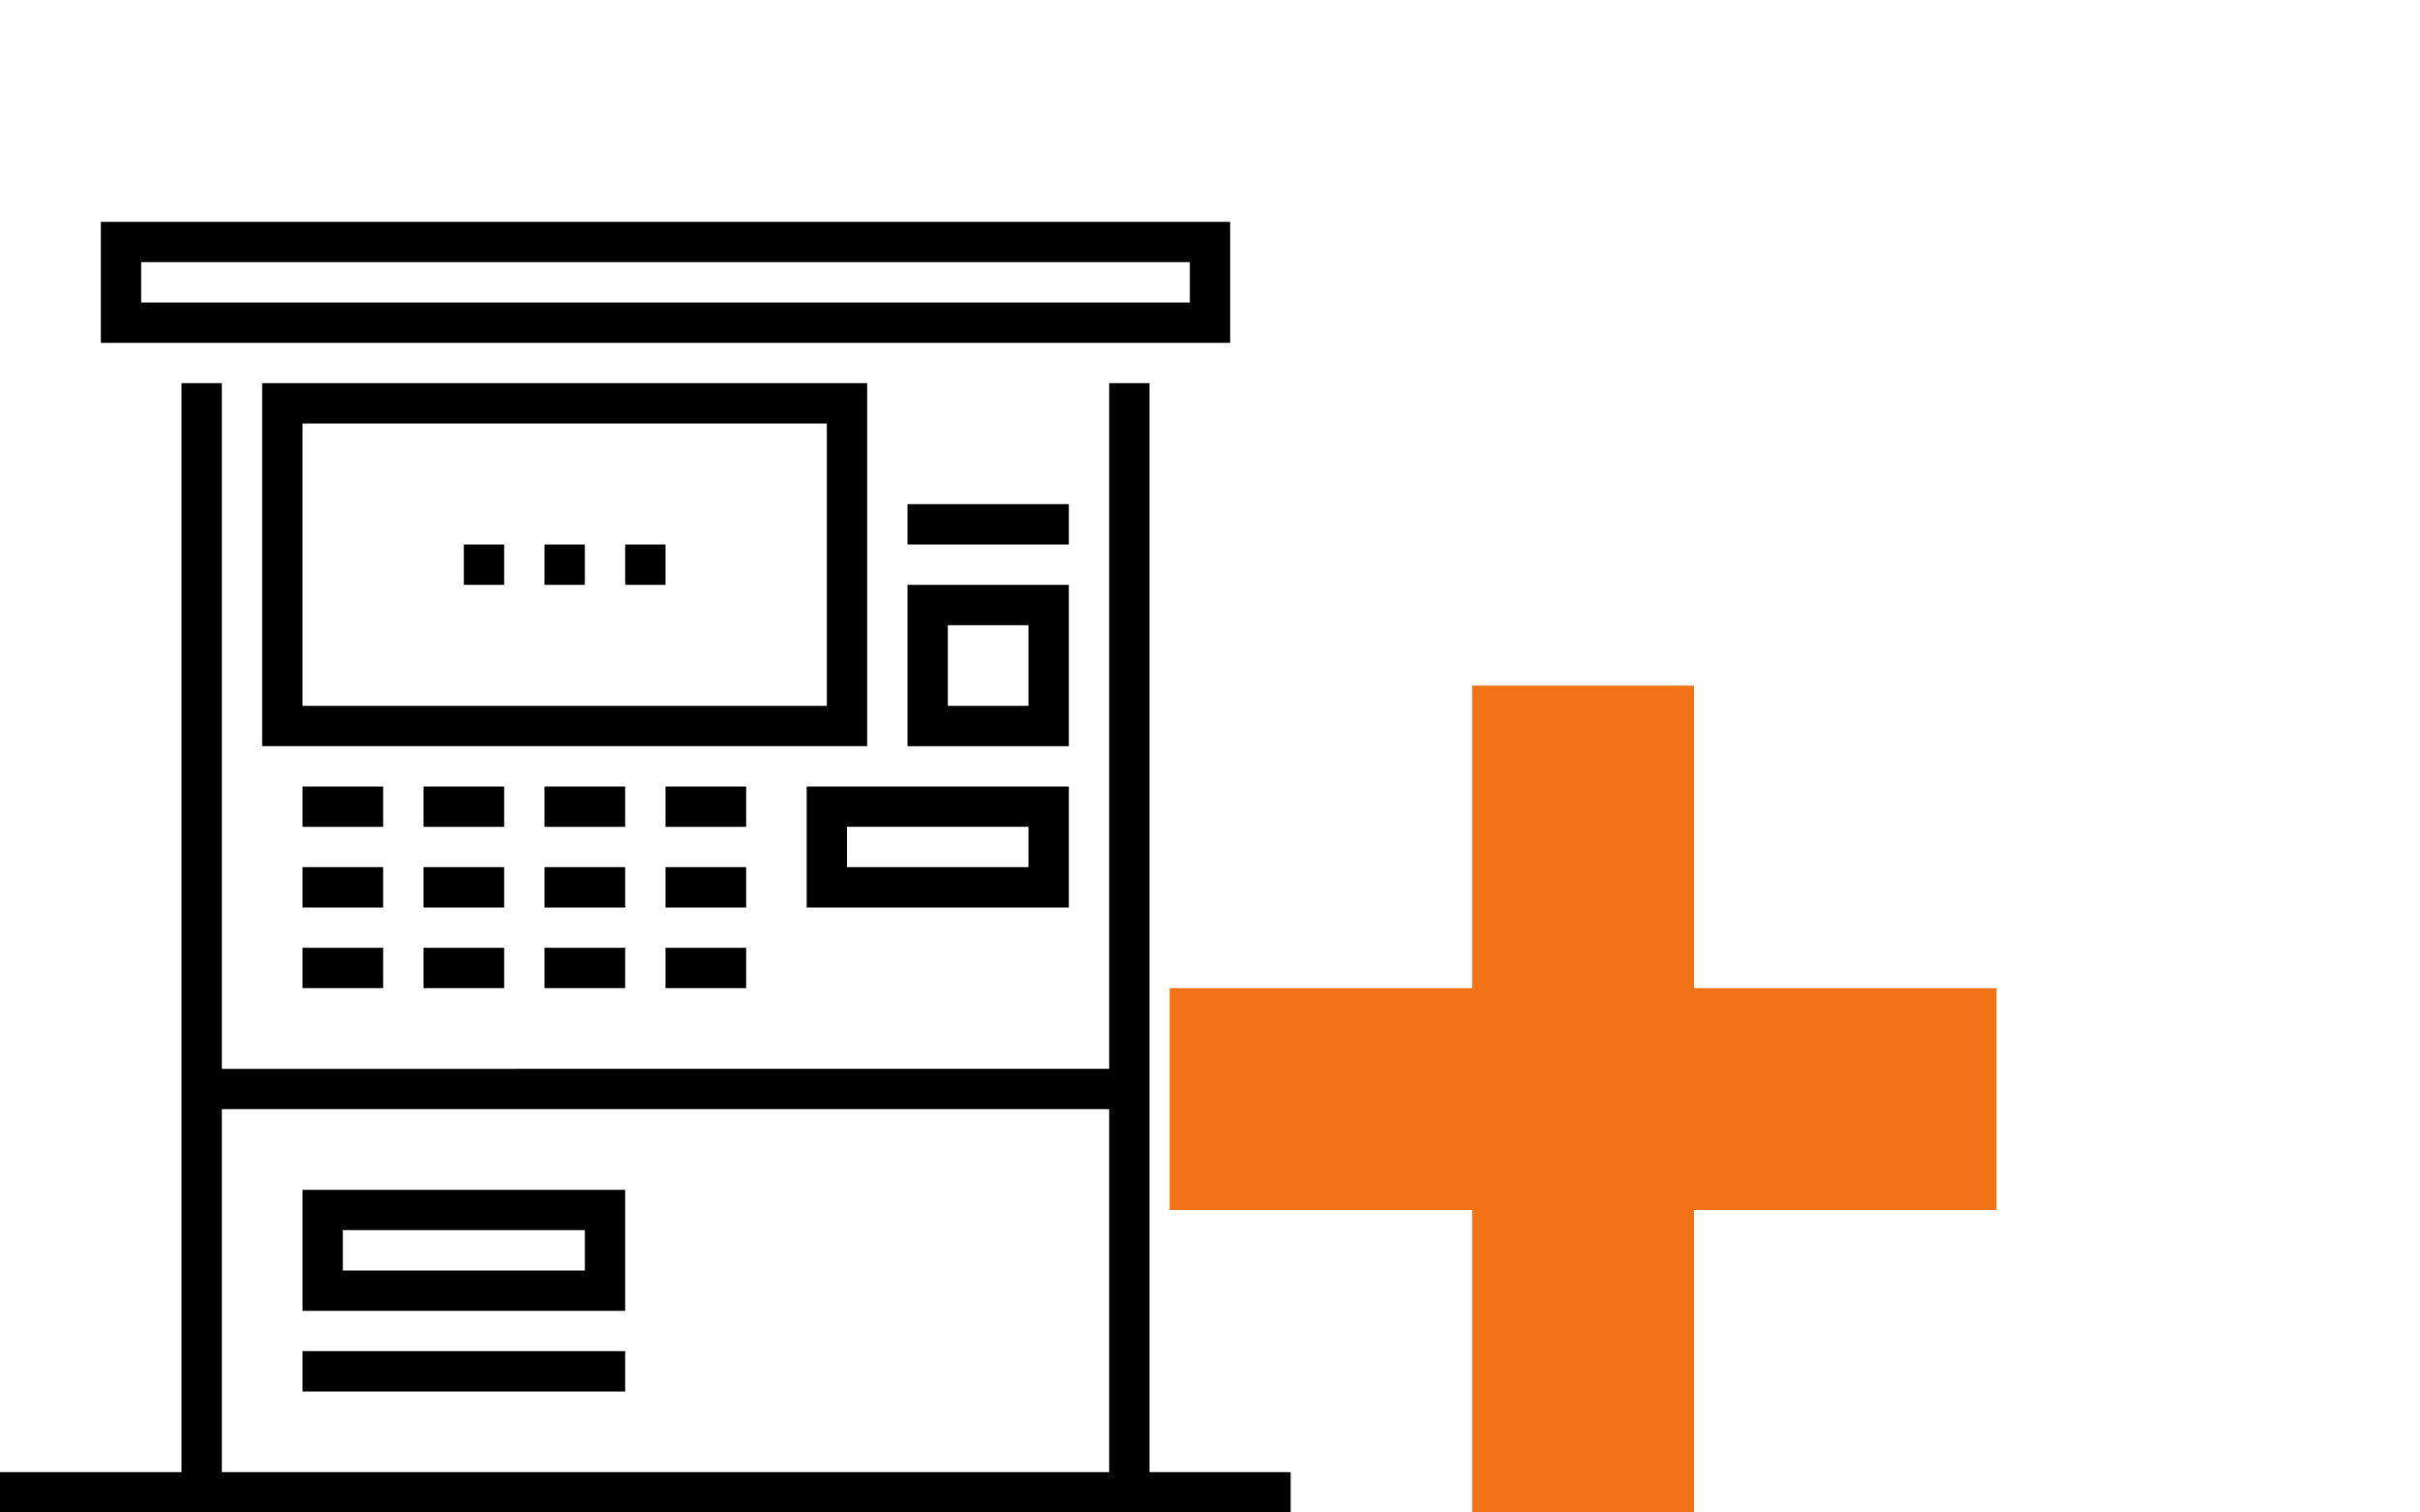 <?xml version="1.0" standalone="no"?>
<!DOCTYPE svg PUBLIC "-//W3C//DTD SVG 1.1//EN" "http://www.w3.org/Graphics/SVG/1.1/DTD/svg11.dtd">
<svg version="1.1" xmlns="http://www.w3.org/2000/svg" xmlns:xlink="http://www.w3.org/1999/xlink" x="0px" y="0px" viewBox="0 0 120 75" style="enable-background:new 0 0 120 75;" xml:space="preserve">
	<polygon style="fill-rule:evenodd; clip-rule:evenodd; fill:#f27316;" points="99,49 84,49 84,34 73,34 73,49 58,49 58,60 73,60 73,75 84,75 84,60 99,60 "/>
	<path d="M31,59H15v6h16V59z M29,63H17v-2h12V63z M31,67H15v2h16V67z M43,19H13v18h30V19z M41,35H15V21h26V35z M29,27h-2v2h2V27z
	 	M25,27h-2v2h2V27z M33,27h-2v2h2V27z M19,39h-4v2h4V39z M25,39h-4v2h4V39z M31,39h-4v2h4V39z M19,43h-4v2h4V43z M25,43h-4v2h4V43z
	 	M31,43h-4v2h4V43z M15,49h4v-2h-4V49z M21,49h4v-2h-4V49z M27,49h4v-2h-4V49z M37,39h-4v2h4V39z M37,43h-4v2h4V43z M33,49h4v-2h-4
		V49z M61,11H5v6h56V11z M59,15H7v-2h52V15z M53,39H40v6h13V39z M51,43h-9v-2h9V43z M53,25h-8v2h8V25z M53,29h-8v8h8V29z M51,35h-4
		v-4h4V35z M57,73V19h-2v34H11V19H9v54H0v2h64v-2H57z M55,73H11V55h44V73z"/>
</svg>